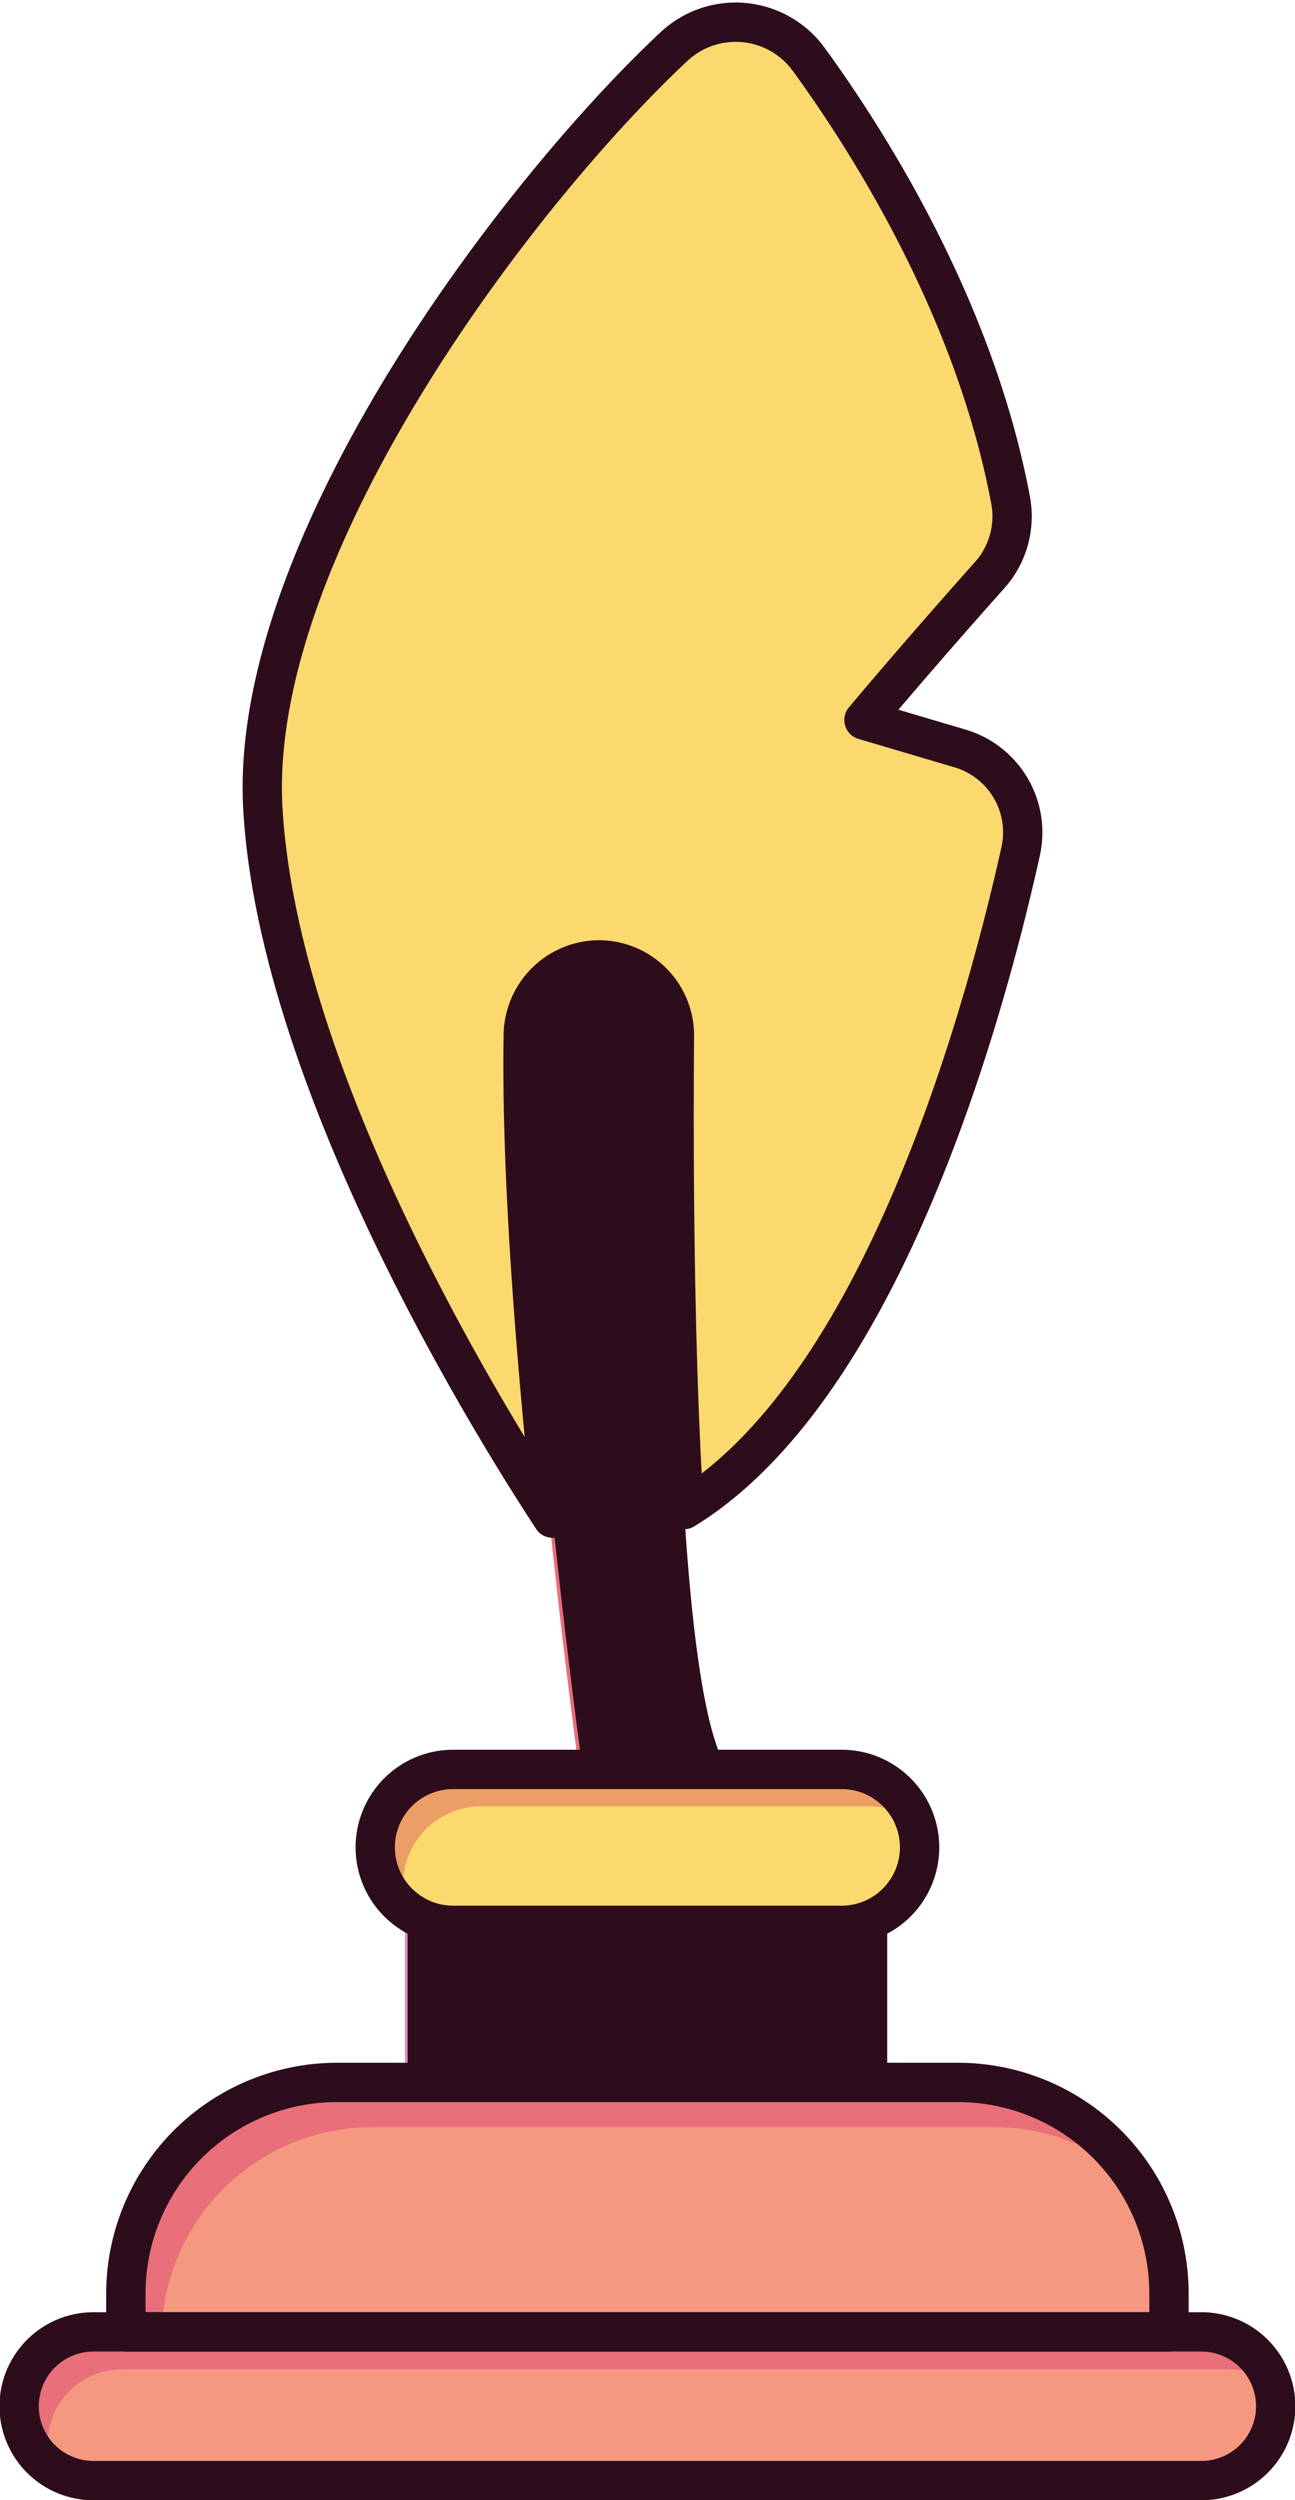 <?xml version="1.0" encoding="UTF-8"?>
<!DOCTYPE svg PUBLIC '-//W3C//DTD SVG 1.0//EN'
          'http://www.w3.org/TR/2001/REC-SVG-20010904/DTD/svg10.dtd'>
<svg height="1017.0" preserveAspectRatio="xMidYMid meet" version="1.0" viewBox="737.7 488.4 526.9 1017.0" width="526.9" xmlns="http://www.w3.org/2000/svg" xmlns:xlink="http://www.w3.org/1999/xlink" zoomAndPan="magnify"
><g id="change1_1"
  ><path d="M1255.627,1469.754A30.247,30.247,0,0,1,1225.381,1500H774.619a30.246,30.246,0,0,1,0-60.492h450.762a30.224,30.224,0,0,1,30.246,30.246Z" fill="#e96f7b"
  /></g
  ><g id="change2_1"
  ><path d="M1255.627,1469.754A30.247,30.247,0,0,1,1225.381,1500H774.619a30.285,30.285,0,0,1-14.089-3.473,30.253,30.253,0,0,1,26.772-44.335h450.762a30.284,30.284,0,0,1,14.089,3.473A29.993,29.993,0,0,1,1255.627,1469.754Z" fill="#f59880"
  /></g
  ><g id="change1_2"
  ><path d="M1212.21,1423.9v15.611H787.79V1423.9a85.861,85.861,0,0,1,85.859-85.859h252.7a85.889,85.889,0,0,1,85.859,85.859Z" fill="#e96f7b"
  /></g
  ><g id="change2_2"
  ><path d="M1212.21,1423.9v15.611H803.4a85.861,85.861,0,0,1,85.859-85.859h252.7a85.386,85.386,0,0,1,52.394,17.855A85.387,85.387,0,0,1,1212.21,1423.9Z" fill="#f59880"
  /></g
  ><g id="change3_1"
  ><path d="M1097.568,1268.14v69.9H902.432v-69.9a31.531,31.531,0,0,0,18.538,5.991h158.06A31.529,31.529,0,0,0,1097.568,1268.14Z" fill="#d78dbd"
  /></g
  ><g id="change4_1"
  ><path d="M1097.568,1289.332v48.706H917.79v-30.8a17.914,17.914,0,0,1,18.331-17.747h158.267C1095.46,1289.488,1096.514,1289.43,1097.568,1289.332Z" fill="#f4bdd4"
  /></g
  ><g id="change5_1"
  ><path d="M1110.739,1242.422a31.635,31.635,0,0,1-9.288,22.421,31.8,31.8,0,0,1-22.421,9.288H920.97a31.468,31.468,0,0,1-15.3-3.942,32.409,32.409,0,0,1-3.24-2.049,31.706,31.706,0,0,1,18.538-57.428h158.06a31.721,31.721,0,0,1,31.709,31.709Z" fill="#eb9e65"
  /></g
  ><g id="change6_1"
  ><path d="M1110.739,1242.422a31.635,31.635,0,0,1-9.288,22.421,31.8,31.8,0,0,1-22.421,9.288H920.97a31.468,31.468,0,0,1-15.3-3.942,31.707,31.707,0,0,1,27.729-47.047h158.06a31.489,31.489,0,0,1,15.318,3.942A31.582,31.582,0,0,1,1110.739,1242.422Z" fill="#fbd96f"
  /></g
  ><g id="change1_3"
  ><path d="M1032.841,1210.712H973.6c-2.5-18.636-7.435-56.843-12.2-102.212-6.6-62.834-12.879-139.424-11.9-196.774a30.745,30.745,0,0,1,61.487.41v.254c-.351,43.574-.293,125.16,3.922,192.618,2.575,41.408,6.732,77.488,13.308,96.143A38.311,38.311,0,0,0,1032.841,1210.712Z" fill="#e96f7b"
  /></g
  ><g id="change2_3"
  ><path d="M1028.216,1201.15h0a51.136,51.136,0,0,1-50.779-44.98c-2.022-16.715-4.266-36.2-6.473-57.232-6.6-62.834-12.879-139.424-11.9-196.774a30.625,30.625,0,0,1,4.781-16,30.742,30.742,0,0,1,47.144,25.972v.254c-.351,43.574-.293,125.16,3.922,192.618C1017.484,1146.415,1021.641,1182.5,1028.216,1201.15Z" fill="#f59880"
  /></g
  ><g id="change6_2"
  ><path d="M1151.893,837.145c-14.889,67.029-56.492,218.571-136.985,267.862-4.215-67.458-4.273-149.044-3.922-192.618v-.254a30.745,30.745,0,0,0-61.487-.41c-.976,57.35,5.308,133.941,11.9,196.774-26.714-40.744-111.286-177.71-117.842-288.215-6.381-107.5,105.646-252.856,167.27-310.382a36.748,36.748,0,0,1,54.814,5.23c26.4,36.276,67.829,102.856,82.113,179.251a35.693,35.693,0,0,1-8.352,30.363c-30.46,34.129-51.281,59.107-51.281,59.107l39.222,11.611A35.485,35.485,0,0,1,1151.893,837.145Z" fill="#fbd96f"
  /></g
  ><g id="change7_1"
  ><path d="M1226.5,1505.426H775.735a38.246,38.246,0,0,1,0-76.492H1226.5a38.246,38.246,0,0,1,0,76.492Zm-450.763-60.492a22.246,22.246,0,1,0,0,44.492H1226.5a22.246,22.246,0,1,0,0-44.492Z" fill="#2d0d1b"
  /></g
  ><g id="change7_2"
  ><path d="M1213.326,1444.935H788.907a8,8,0,0,1-8-8v-15.611a93.966,93.966,0,0,1,93.859-93.86h252.7a93.89,93.89,0,0,1,93.859,93.86v15.611A8,8,0,0,1,1213.326,1444.935Zm-416.419-16h408.419v-7.611a77.89,77.89,0,0,0-77.859-77.86h-252.7a77.948,77.948,0,0,0-77.859,77.86Z" fill="#2d0d1b"
  /></g
  ><g id="change7_3"
  ><path d="M1098.684,1265.567v69.9H903.549v-69.9a31.531,31.531,0,0,0,18.538,5.991h158.06A31.529,31.529,0,0,0,1098.684,1265.567Z" fill="#2d0d1b"
  /></g
  ><g id="change7_4"
  ><path d="M1080.146,1279.557H922.086a39.673,39.673,0,0,1-19.174-4.943,40.553,40.553,0,0,1-4.026-2.546,39.706,39.706,0,0,1,23.2-71.929h158.06a39.709,39.709,0,0,1,0,79.419Zm-158.06-63.419a23.7,23.7,0,0,0-13.858,42.94,24.283,24.283,0,0,0,2.424,1.533,23.323,23.323,0,0,0,11.434,2.946h158.06a23.5,23.5,0,0,0,13.851-4.474,23.157,23.157,0,0,0,2.912-2.47,23.711,23.711,0,0,0-16.763-40.475Z" fill="#2d0d1b"
  /></g
  ><g id="change7_5"
  ><path d="M1033.958,1208.138H974.715c-2.5-18.636-7.435-56.843-12.2-102.212-6.6-62.834-12.879-139.424-11.9-196.774a30.745,30.745,0,0,1,61.487.41v.254c-.351,43.574-.293,125.16,3.922,192.618,2.575,41.408,6.732,77.488,13.308,96.143A38.311,38.311,0,0,0,1033.958,1208.138Z" fill="#2d0d1b"
  /></g
  ><g id="change7_6"
  ><path d="M962.521,1113.927a8,8,0,0,1-6.691-3.614C929.57,1070.264,843.375,930.837,836.69,818.186c-3.66-61.658,30.227-131.148,59.3-178.585,36.924-60.25,81.291-110.853,110.5-138.118a44.747,44.747,0,0,1,66.743,6.373c24.819,34.1,68.674,103.159,83.506,182.485a43.945,43.945,0,0,1-10.244,37.156c-19.109,21.411-34.512,39.327-43.239,49.589l27.479,8.135a43.651,43.651,0,0,1,30.089,51.078l0,.008c-8.019,36.1-22.221,90.035-44.34,141.982-27.523,64.637-59.916,108.7-96.277,130.967a8,8,0,0,1-12.162-6.323c-4.234-67.764-4.285-150.121-3.937-193.181v-.189a22.745,22.745,0,0,0-45.489-.271c-.793,46.62,3.309,114.328,11.861,195.8a8,8,0,0,1-7.955,8.836Zm18.848-243.08a38.768,38.768,0,0,1,38.734,38.714v.254c-.322,39.942-.3,113.678,3.091,177.942,70.972-54.9,108.694-194.993,122-254.913h0a27.592,27.592,0,0,0-19.016-32.286l-39.213-11.608a8,8,0,0,1-3.875-12.793c.209-.251,21.257-25.472,51.457-59.311a27.847,27.847,0,0,0,6.459-23.554c-14.256-76.247-56.692-143.012-80.72-176.025a28.747,28.747,0,0,0-42.886-4.09c-28.44,26.549-71.688,75.9-107.775,134.783-27.873,45.481-60.382,111.768-56.968,169.277,5.328,89.792,63.833,198.472,98.52,255.669-6.388-67.613-9.267-122.64-8.565-163.891A38.984,38.984,0,0,1,981.369,870.848Zm171.641-36.276h0Z" fill="#2d0d1b"
  /></g
></svg
>
